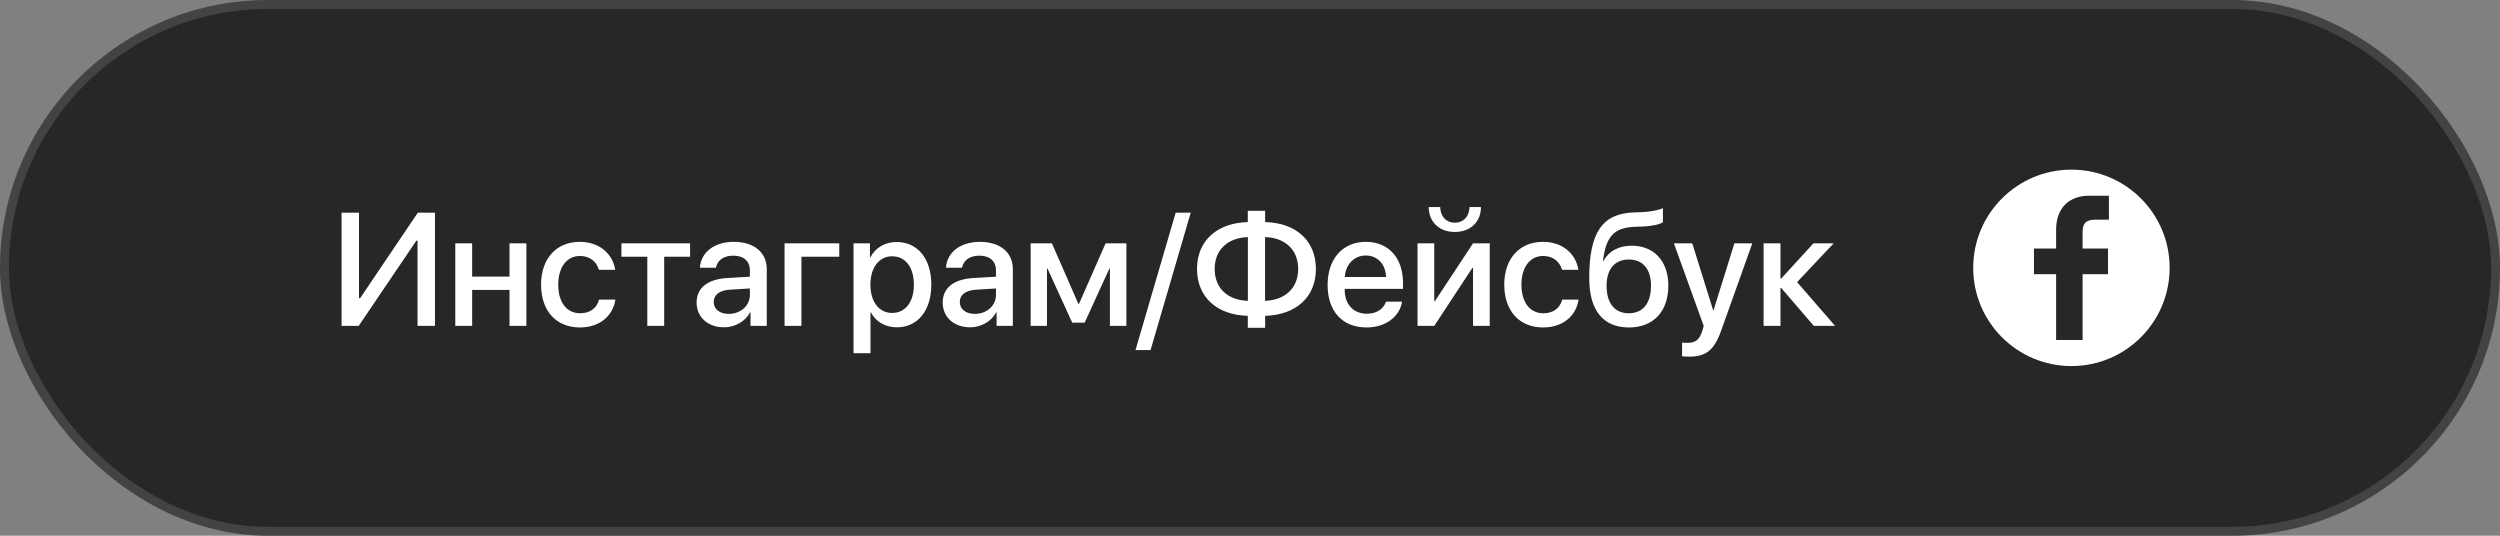 <?xml version="1.0" encoding="UTF-8"?> <svg xmlns="http://www.w3.org/2000/svg" width="280" height="60" viewBox="0 0 280 60" fill="none"><rect x="0" y="0" width="280" height="60" fill="#808080" stroke="none"/><rect x="0.5" y="0.5" width="279" height="59" rx="29.5" fill="#282627"></rect><rect x="0.5" y="0.5" width="279" height="59" rx="29.5" stroke="#444243"></rect><path d="M46.765 36.5V26.955H46.633L40.173 36.5H38.257V23.817H40.208V33.389H40.34L46.8 23.817H48.716V36.5H46.765ZM57.065 36.5V32.475H52.882V36.5H50.992V27.254H52.882V30.98H57.065V27.254H58.955V36.5H57.065ZM68.904 30.216H67.076C66.83 29.363 66.127 28.669 64.949 28.669C63.481 28.669 62.523 29.926 62.523 31.877C62.523 33.881 63.49 35.085 64.967 35.085C66.092 35.085 66.83 34.523 67.094 33.556H68.922C68.649 35.41 67.129 36.676 64.949 36.676C62.304 36.676 60.599 34.839 60.599 31.877C60.599 28.977 62.304 27.087 64.932 27.087C67.217 27.087 68.641 28.511 68.904 30.216ZM77.289 27.254V28.757H74.389V36.5H72.499V28.757H69.599V27.254H77.289ZM81.622 35.155C82.949 35.155 83.986 34.241 83.986 33.037V32.308L81.71 32.448C80.576 32.527 79.935 33.028 79.935 33.819C79.935 34.628 80.603 35.155 81.622 35.155ZM81.095 36.658C79.284 36.658 78.019 35.533 78.019 33.872C78.019 32.255 79.258 31.262 81.455 31.139L83.986 30.989V30.277C83.986 29.249 83.292 28.634 82.132 28.634C81.033 28.634 80.348 29.161 80.181 29.987H78.388C78.493 28.317 79.917 27.087 82.202 27.087C84.443 27.087 85.876 28.273 85.876 30.128V36.5H84.057V34.98H84.013C83.477 36.008 82.308 36.658 81.095 36.658ZM93.997 28.757H89.761V36.5H87.871V27.254H93.997V28.757ZM100.413 27.105C102.76 27.105 104.307 28.95 104.307 31.877C104.307 34.804 102.769 36.658 100.448 36.658C99.121 36.658 98.066 36.008 97.539 34.98H97.495V39.559H95.597V27.254H97.434V28.845H97.469C98.014 27.781 99.077 27.105 100.413 27.105ZM99.912 35.05C101.415 35.05 102.355 33.819 102.355 31.877C102.355 29.943 101.415 28.704 99.912 28.704C98.462 28.704 97.486 29.97 97.486 31.877C97.486 33.802 98.453 35.05 99.912 35.05ZM109.185 35.155C110.512 35.155 111.549 34.241 111.549 33.037V32.308L109.272 32.448C108.139 32.527 107.497 33.028 107.497 33.819C107.497 34.628 108.165 35.155 109.185 35.155ZM108.657 36.658C106.847 36.658 105.581 35.533 105.581 33.872C105.581 32.255 106.82 31.262 109.018 31.139L111.549 30.989V30.277C111.549 29.249 110.854 28.634 109.694 28.634C108.596 28.634 107.91 29.161 107.743 29.987H105.95C106.056 28.317 107.479 27.087 109.765 27.087C112.006 27.087 113.438 28.273 113.438 30.128V36.5H111.619V34.98H111.575C111.039 36.008 109.87 36.658 108.657 36.658ZM117.262 36.5H115.434V27.254H117.815L120.777 34.03H120.848L123.827 27.254H126.156V36.5H124.311V30.084H124.249L121.48 36.14H120.092L117.323 30.084H117.262V36.5ZM128.863 39.207H127.176L131.676 23.817H133.363L128.863 39.207ZM139.762 33.696V26.551C137.477 26.639 136.044 28.001 136.044 30.119C136.044 32.264 137.477 33.617 139.762 33.696ZM145.396 30.128C145.396 27.992 143.963 26.63 141.687 26.551V33.696C143.963 33.6 145.396 32.246 145.396 30.128ZM139.753 35.375C136.29 35.278 134.066 33.283 134.066 30.119C134.066 26.973 136.281 24.977 139.753 24.872V23.606H141.695V24.872C145.167 24.96 147.382 26.964 147.382 30.128C147.382 33.274 145.158 35.27 141.695 35.375V36.711H139.753V35.375ZM152.972 28.616C151.645 28.616 150.713 29.627 150.616 31.024H155.239C155.195 29.609 154.299 28.616 152.972 28.616ZM155.23 33.784H157.032C156.769 35.472 155.169 36.676 153.051 36.676C150.335 36.676 148.691 34.839 148.691 31.921C148.691 29.02 150.361 27.087 152.972 27.087C155.538 27.087 157.138 28.898 157.138 31.701V32.352H150.607V32.466C150.607 34.074 151.574 35.138 153.095 35.138C154.176 35.138 154.976 34.593 155.23 33.784ZM160.636 36.5H158.764V27.254H160.636V33.731H160.706L164.978 27.254H166.85V36.5H164.978V30.005H164.907L160.636 36.5ZM160.021 23.193H161.304C161.312 24.186 161.945 24.942 162.938 24.942C163.94 24.942 164.573 24.186 164.582 23.193H165.865C165.865 24.855 164.688 25.98 162.938 25.98C161.198 25.98 160.021 24.855 160.021 23.193ZM176.781 30.216H174.953C174.707 29.363 174.004 28.669 172.826 28.669C171.358 28.669 170.4 29.926 170.4 31.877C170.4 33.881 171.367 35.085 172.844 35.085C173.969 35.085 174.707 34.523 174.971 33.556H176.799C176.526 35.41 175.006 36.676 172.826 36.676C170.181 36.676 168.476 34.839 168.476 31.877C168.476 28.977 170.181 27.087 172.809 27.087C175.094 27.087 176.518 28.511 176.781 30.216ZM182.45 36.676C179.559 36.676 177.994 34.786 177.994 31.13C177.994 25.997 179.488 23.914 183.004 23.791L183.83 23.765C184.823 23.721 185.825 23.536 186.247 23.308V24.881C186.01 25.101 185.069 25.329 183.936 25.373L183.127 25.399C180.657 25.487 179.875 26.595 179.532 29.205H179.603C180.191 28.115 181.308 27.518 182.758 27.518C185.254 27.518 186.854 29.258 186.854 31.982C186.854 34.892 185.175 36.676 182.45 36.676ZM182.433 35.085C183.997 35.085 184.911 33.977 184.911 32.009C184.911 30.137 183.997 29.064 182.433 29.064C180.859 29.064 179.937 30.137 179.937 32.009C179.937 33.977 180.851 35.085 182.433 35.085ZM189.165 39.945C189.016 39.945 188.532 39.928 188.392 39.901V38.363C188.532 38.398 188.849 38.398 189.007 38.398C189.895 38.398 190.36 38.029 190.65 37.08C190.65 37.062 190.817 36.518 190.817 36.509L187.478 27.254H189.534L191.881 34.777H191.907L194.254 27.254H196.258L192.786 36.983C191.995 39.225 191.09 39.945 189.165 39.945ZM201.276 31.596L205.53 36.5H203.148L199.483 32.237H199.413V36.5H197.523V27.254H199.413V31.209H199.483L203.104 27.254H205.372L201.276 31.596Z" fill="white"></path><path d="M232 19C225.925 19 221 23.925 221 30C221 36.075 225.925 41 232 41C238.075 41 243 36.075 243 30C243 23.925 238.075 19 232 19ZM236.197 24.602L234.675 24.602C233.482 24.602 233.251 25.169 233.251 26.001V27.836H236.096L236.095 30.709H233.252V38.081H230.284V30.709H227.803V27.836H230.284V25.717C230.284 23.258 231.786 21.919 233.98 21.919L236.197 21.922L236.197 24.602Z" fill="white"></path></svg> 